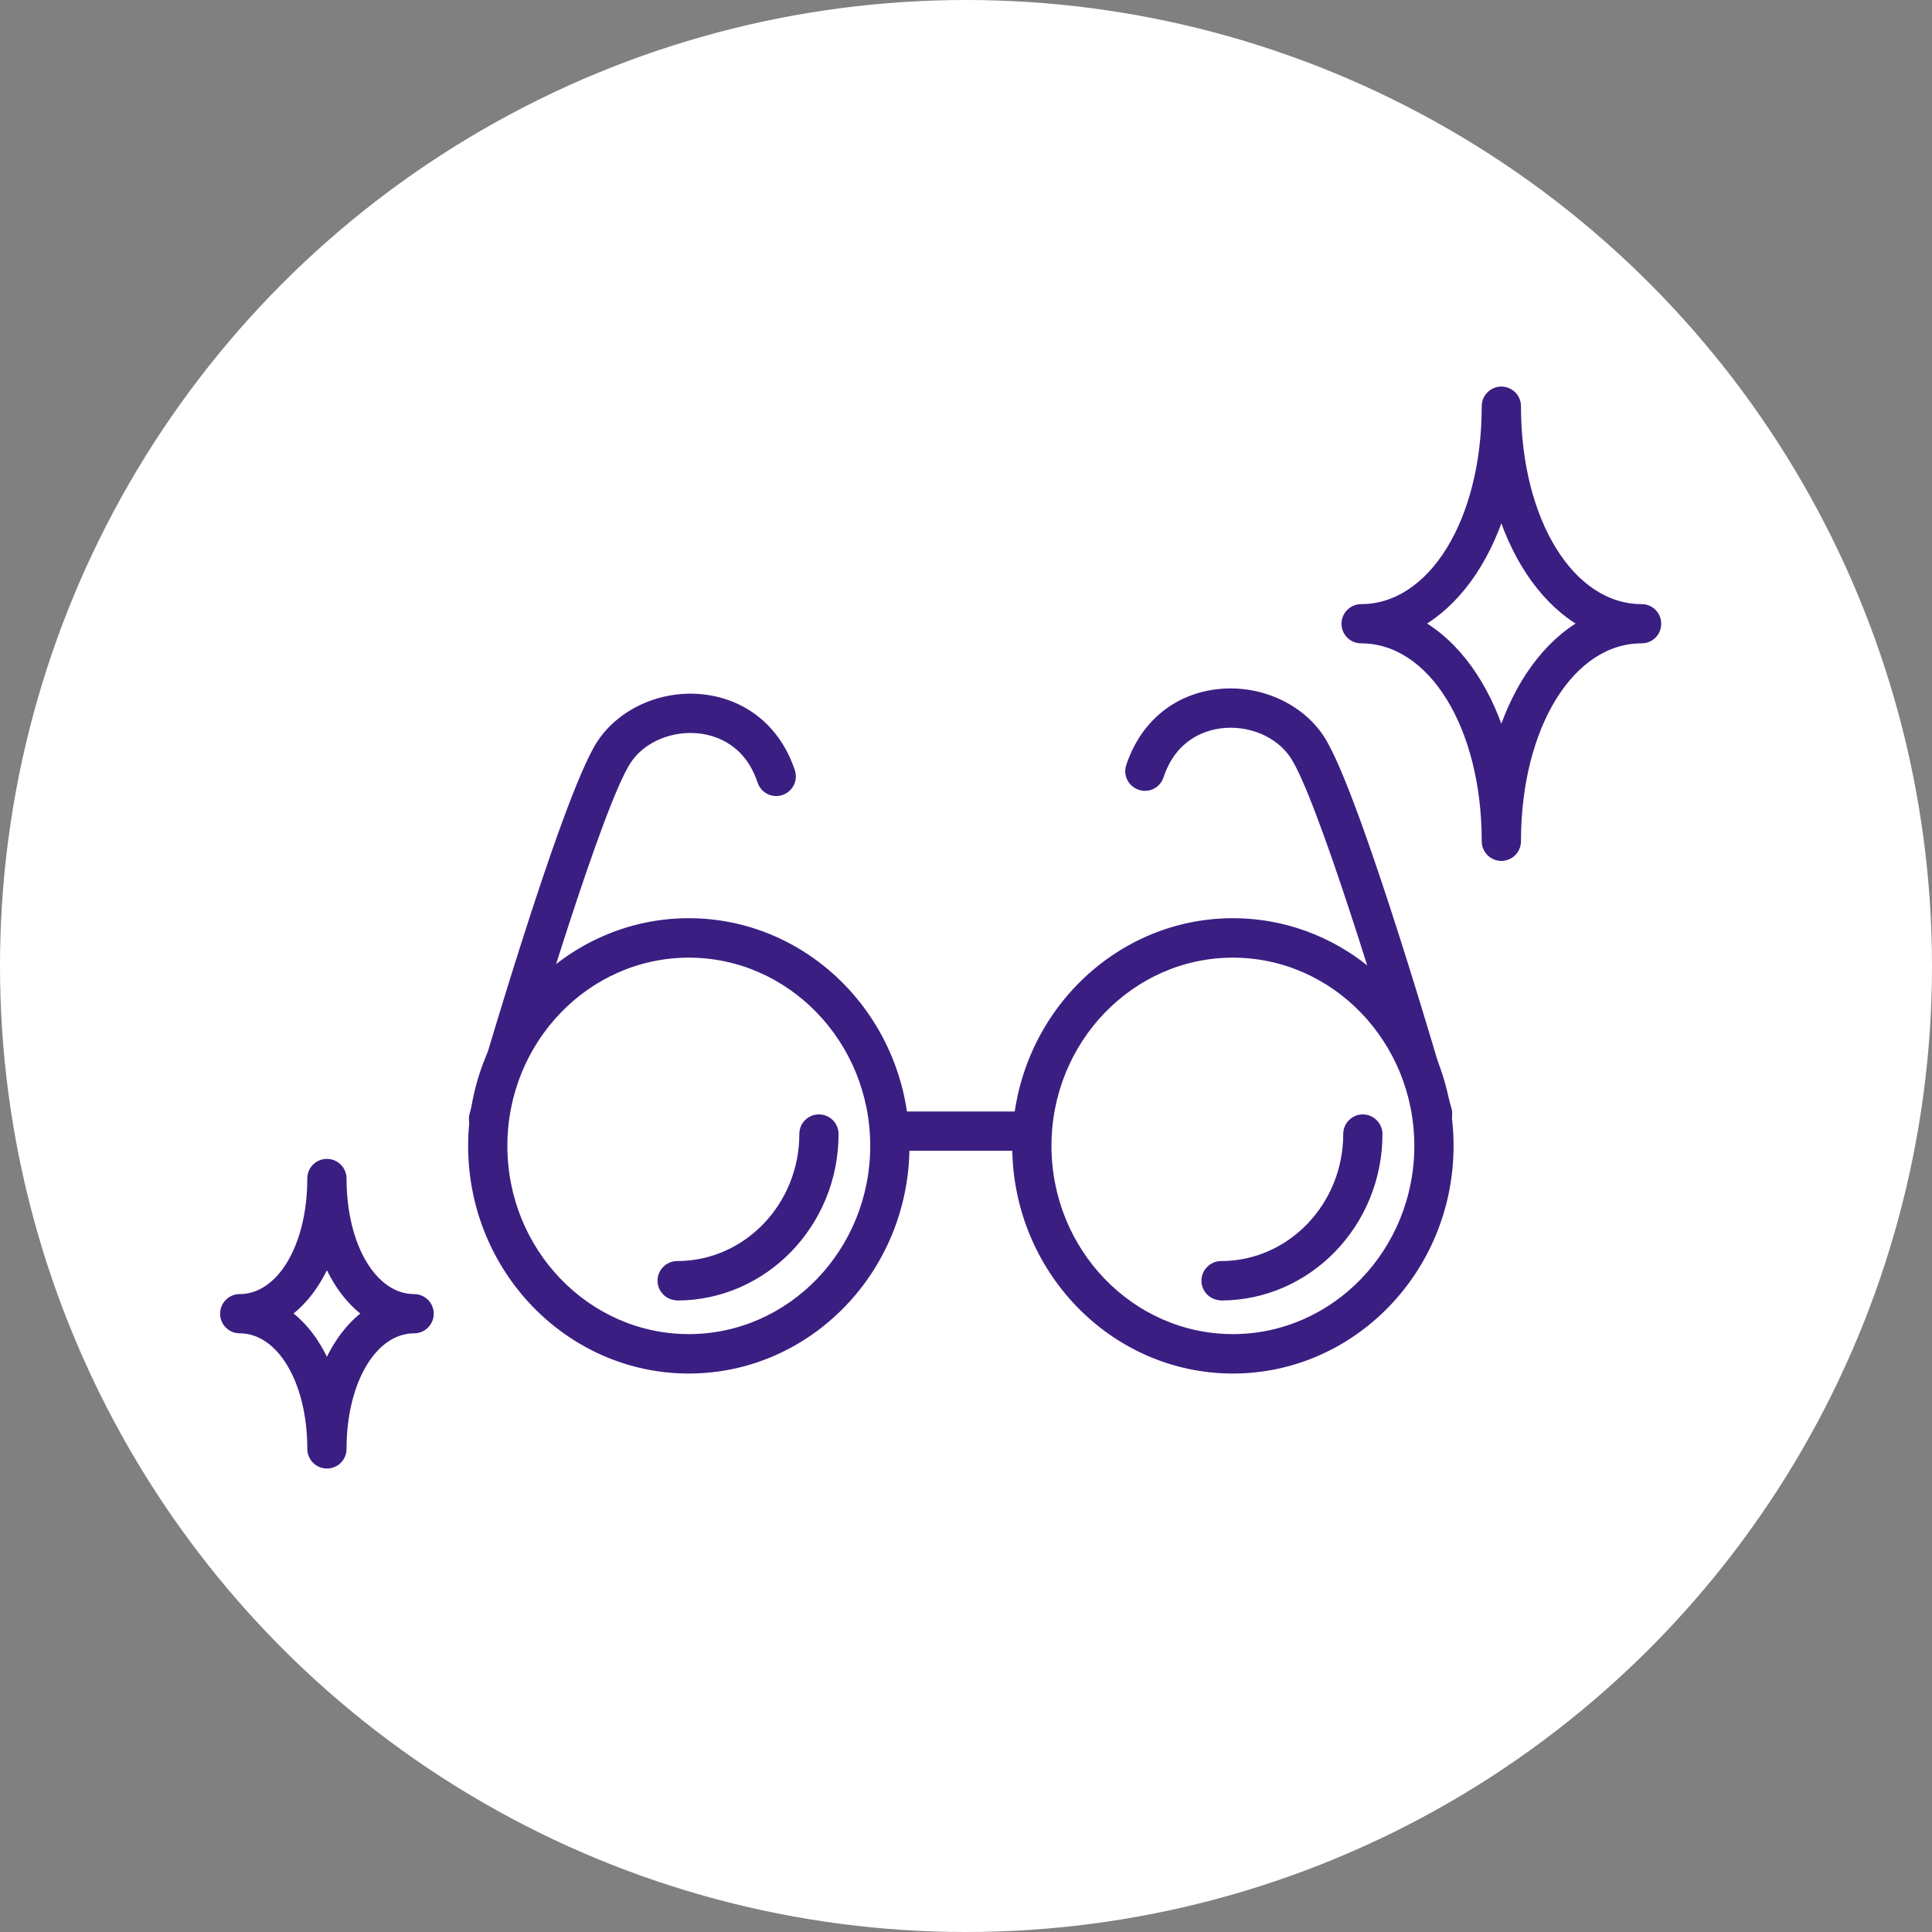 <?xml version="1.0" encoding="UTF-8"?>
<svg id="_レイヤー_2" data-name="レイヤー 2" xmlns="http://www.w3.org/2000/svg" viewBox="0 0 99.46 99.46">
  <rect x="0" y="0" width="99.46" height="99.46" fill="#808080" stroke="none"/>
  <defs>
    <style>
      .cls-1, .cls-2 {
        fill: #fff;
      }

      .cls-3 {
        fill: #3b1e82;
      }

      .cls-3, .cls-2 {
        stroke: #3b1e82;
        stroke-linejoin: round;
        stroke-width: .44px;
      }
    </style>
  </defs>
  <g id="_レイアウト1" data-name="レイアウト1">
    <g>
      <circle class="cls-1" cx="49.73" cy="49.73" r="49.73"/>
      <g>
        <path class="cls-3" d="m77.29,44.1c-.44,0-.79-.36-.79-.79,0-5.94-2.77-10.41-6.43-10.41-.44,0-.79-.36-.79-.79s.36-.79.79-.79c3.67,0,6.43-4.48,6.43-10.41,0-.44.36-.79.79-.79s.79.35.79.79c0,5.94,2.77,10.41,6.43,10.41.44,0,.79.35.79.79s-.35.79-.79.79c-3.67,0-6.43,4.48-6.43,10.41,0,.44-.36.79-.79.79Zm-4.25-12c1.89,1.06,3.39,3.14,4.25,5.83.86-2.69,2.36-4.76,4.25-5.83-1.89-1.06-3.39-3.14-4.25-5.83-.86,2.69-2.36,4.76-4.25,5.83Z"/>
        <path class="cls-3" d="m16.83,75.38c-.44,0-.79-.36-.79-.79,0-3.52-1.59-6.17-3.7-6.17-.44,0-.79-.36-.79-.79s.35-.79.79-.79c2.11,0,3.7-2.65,3.7-6.17,0-.44.35-.79.79-.79s.79.36.79.79c0,3.52,1.59,6.17,3.7,6.17.44,0,.79.36.79.79s-.35.79-.79.79c-2.11,0-3.7,2.65-3.7,6.17,0,.44-.35.79-.79.79Zm-2.08-7.76c.87.62,1.58,1.57,2.08,2.76.5-1.19,1.22-2.14,2.08-2.76-.87-.62-1.58-1.57-2.08-2.76-.5,1.19-1.22,2.14-2.08,2.76Z"/>
        <g>
          <path class="cls-3" d="m73.75,58.12h-.22c-.44,0-.79-.36-.79-.79,0-.13.03-.25.08-.35-1.4-4.83-4.81-16.01-6.2-18.1-.77-1.16-2.3-1.8-3.82-1.6-.87.12-2.43.62-3.11,2.67-.14.42-.58.64-1,.5-.42-.14-.64-.59-.5-1,.7-2.1,2.3-3.46,4.4-3.74,2.11-.28,4.26.64,5.36,2.29,1.87,2.82,6.37,18.44,6.56,19.11.07.24.02.5-.13.7-.15.2-.38.32-.63.32Z"/>
          <g>
            <path class="cls-2" d="m53.12,59c0,5.91,4.63,10.7,10.35,10.7s10.35-4.79,10.35-10.7-4.63-10.7-10.35-10.7-10.35,4.79-10.35,10.7Z"/>
            <path class="cls-3" d="m63.47,70.49c-6.14,0-11.14-5.16-11.14-11.5s5-11.5,11.14-11.5,11.14,5.16,11.14,11.5-5,11.5-11.14,11.5Zm0-21.41c-5.27,0-9.56,4.45-9.56,9.91s4.29,9.91,9.56,9.91,9.56-4.45,9.56-9.91-4.29-9.91-9.56-9.91Z"/>
          </g>
          <path class="cls-3" d="m25.15,58.39c-.07,0-.15-.01-.22-.03-.42-.12-.66-.56-.54-.98.19-.66,4.69-16.28,6.56-19.11,1.1-1.65,3.25-2.57,5.35-2.29,2.1.28,3.71,1.64,4.41,3.74.14.42-.09.86-.5,1-.42.14-.86-.09-1-.5-.68-2.05-2.24-2.55-3.11-2.67-1.52-.2-3.06.44-3.82,1.6-1.44,2.18-5.08,14.21-6.36,18.67-.1.35-.42.57-.76.57Z"/>
          <g>
            <path class="cls-2" d="m45.81,59c0,5.91-4.63,10.7-10.35,10.7s-10.35-4.79-10.35-10.7,4.63-10.7,10.35-10.7,10.35,4.79,10.35,10.7Z"/>
            <path class="cls-3" d="m35.46,70.49c-6.14,0-11.14-5.16-11.14-11.5s5-11.5,11.14-11.5,11.14,5.16,11.14,11.5-5,11.5-11.14,11.5Zm0-21.41c-5.27,0-9.56,4.45-9.56,9.91s4.29,9.91,9.56,9.91,9.56-4.45,9.56-9.91-4.29-9.91-9.56-9.91Z"/>
          </g>
          <path class="cls-3" d="m34.86,66.72c-.44,0-.79-.36-.79-.79s.35-.79.79-.79c3.59,0,6.51-3.03,6.51-6.76,0-.44.35-.79.79-.79s.79.36.79.79c0,4.6-3.63,8.35-8.1,8.35Z"/>
          <path class="cls-3" d="m52.9,59.02h-6.87c-.44,0-.79-.35-.79-.79s.35-.79.79-.79h6.87c.44,0,.79.35.79.79s-.35.79-.79.79Z"/>
          <path class="cls-3" d="m62.86,66.72c-.44,0-.79-.36-.79-.79s.36-.79.79-.79c3.59,0,6.51-3.03,6.51-6.76,0-.44.36-.79.79-.79s.79.36.79.79c0,4.6-3.63,8.35-8.1,8.35Z"/>
        </g>
      </g>
    </g>
  </g>
</svg>
